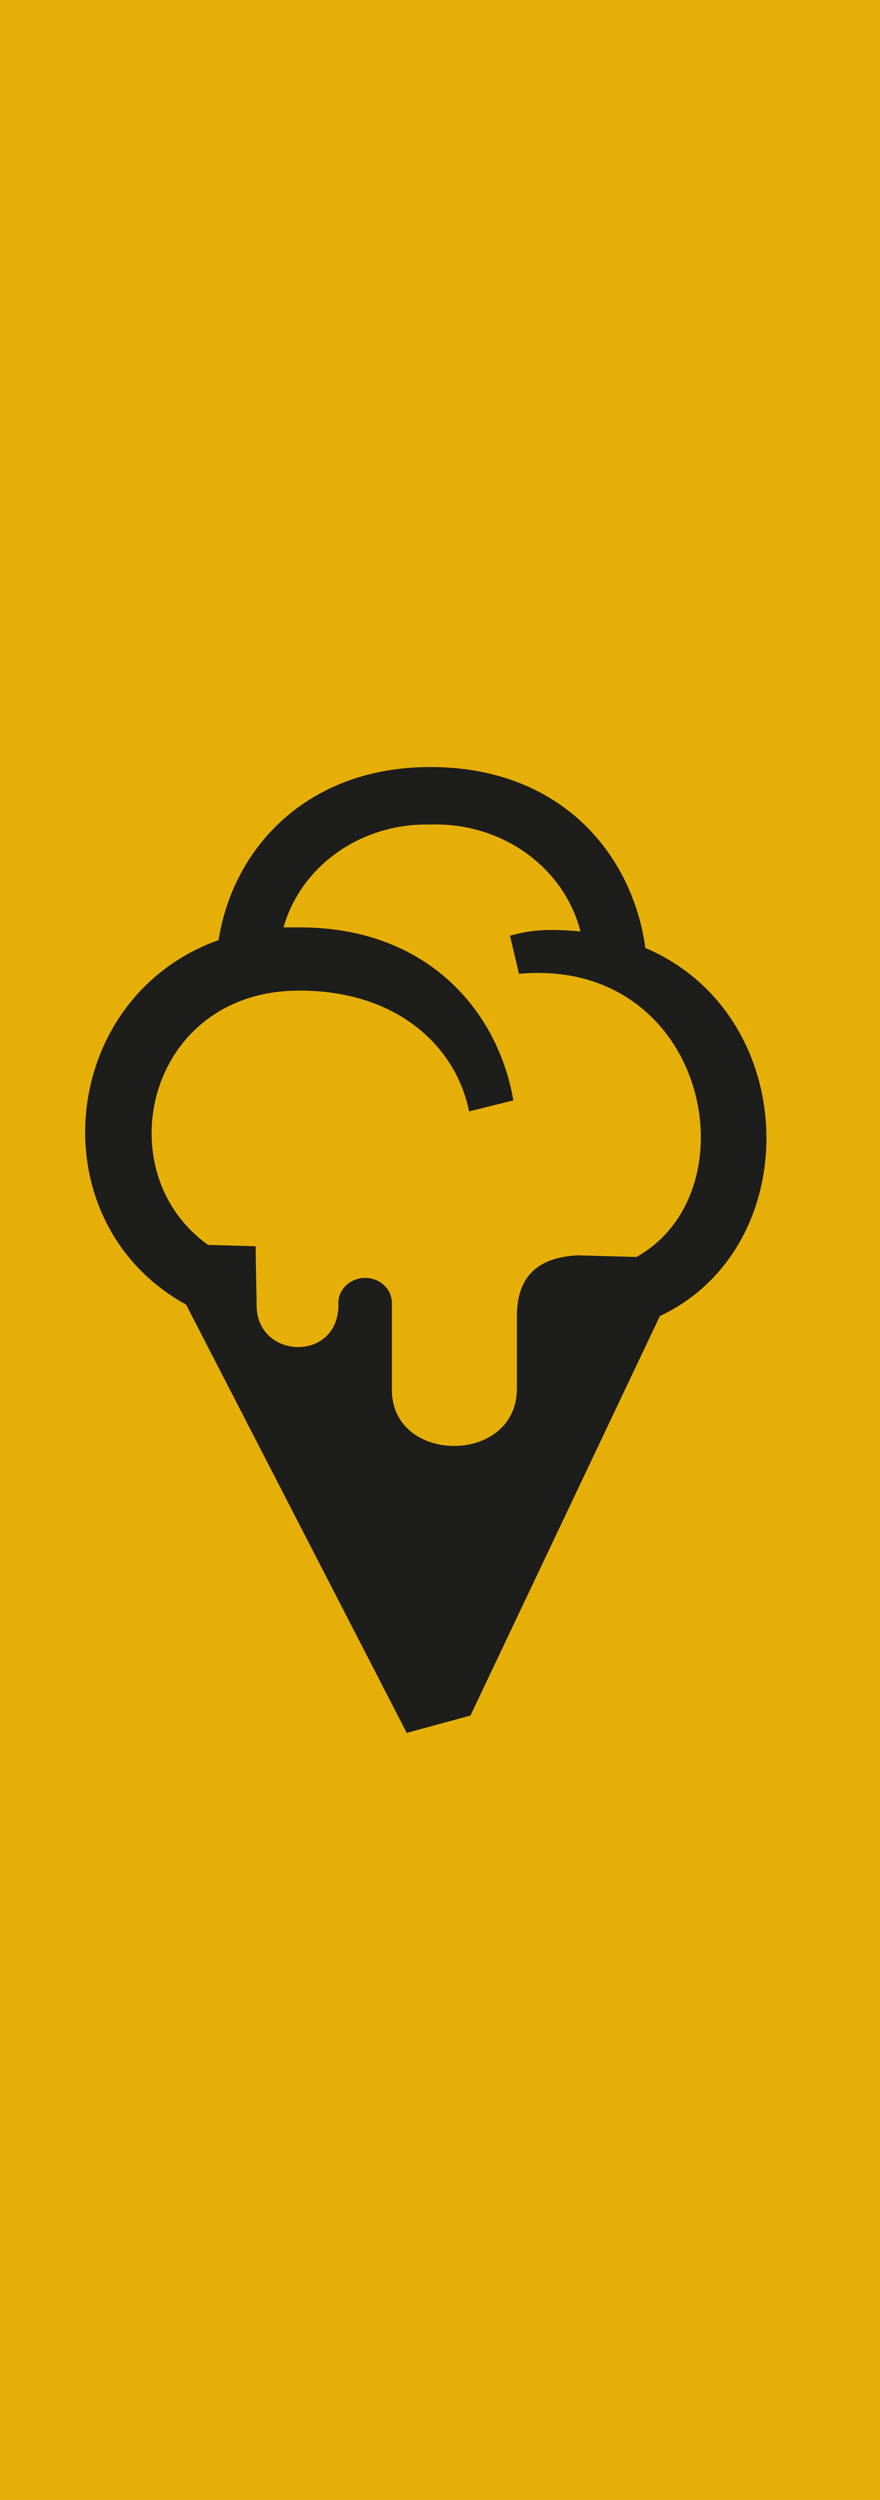 <?xml version="1.0" encoding="UTF-8"?> <svg xmlns="http://www.w3.org/2000/svg" width="31" height="88" viewBox="0 0 31 88" fill="none"><path d="M31 88L31 0L1.90735e-06 -1.35589e-06L-1.93688e-06 88L31 88Z" fill="#E6AF08"></path><path fill-rule="evenodd" clip-rule="evenodd" d="M16.573 60.389L14.328 61L6.556 45.925C1.275 43.011 2.058 35.102 7.701 33.092C8.195 29.895 10.778 27 15.161 27C19.757 27 22.282 30.065 22.735 33.37C28.259 35.72 28.403 43.903 23.246 46.327L16.573 60.389ZM18.95 34.248C18.727 34.247 18.504 34.259 18.283 34.282L17.966 32.937C18.431 32.803 18.916 32.735 19.403 32.736C19.753 32.736 20.102 32.754 20.449 32.79C20.168 31.688 19.489 30.711 18.527 30.024C17.565 29.338 16.38 28.985 15.173 29.026C14 28.992 12.85 29.331 11.909 29.987C10.967 30.644 10.29 31.58 9.987 32.644C10.172 32.644 10.358 32.644 10.551 32.644C15.02 32.644 17.529 35.539 18.085 38.735L16.524 39.122C16.079 36.892 14.053 34.87 10.547 34.87C5.163 34.87 3.718 41.256 7.33 43.822L9.007 43.869C9.007 44.642 9.04 45.492 9.04 45.948C9.04 47.846 11.898 47.97 11.923 45.948C11.911 45.828 11.926 45.707 11.966 45.593C12.006 45.478 12.07 45.373 12.156 45.282C12.241 45.192 12.345 45.119 12.461 45.068C12.577 45.016 12.703 44.988 12.831 44.984C12.96 44.98 13.088 45.001 13.207 45.044C13.327 45.089 13.435 45.155 13.527 45.24C13.618 45.325 13.69 45.426 13.737 45.538C13.785 45.65 13.809 45.77 13.805 45.89C13.805 46.277 13.805 48.658 13.805 48.925C13.805 51.557 18.204 51.572 18.209 48.882C18.209 48.708 18.209 46.833 18.209 46.335C18.209 45.024 18.847 44.259 20.363 44.189L22.422 44.247C26.451 41.99 24.997 34.248 18.95 34.248Z" fill="#1D1D1B"></path></svg> 